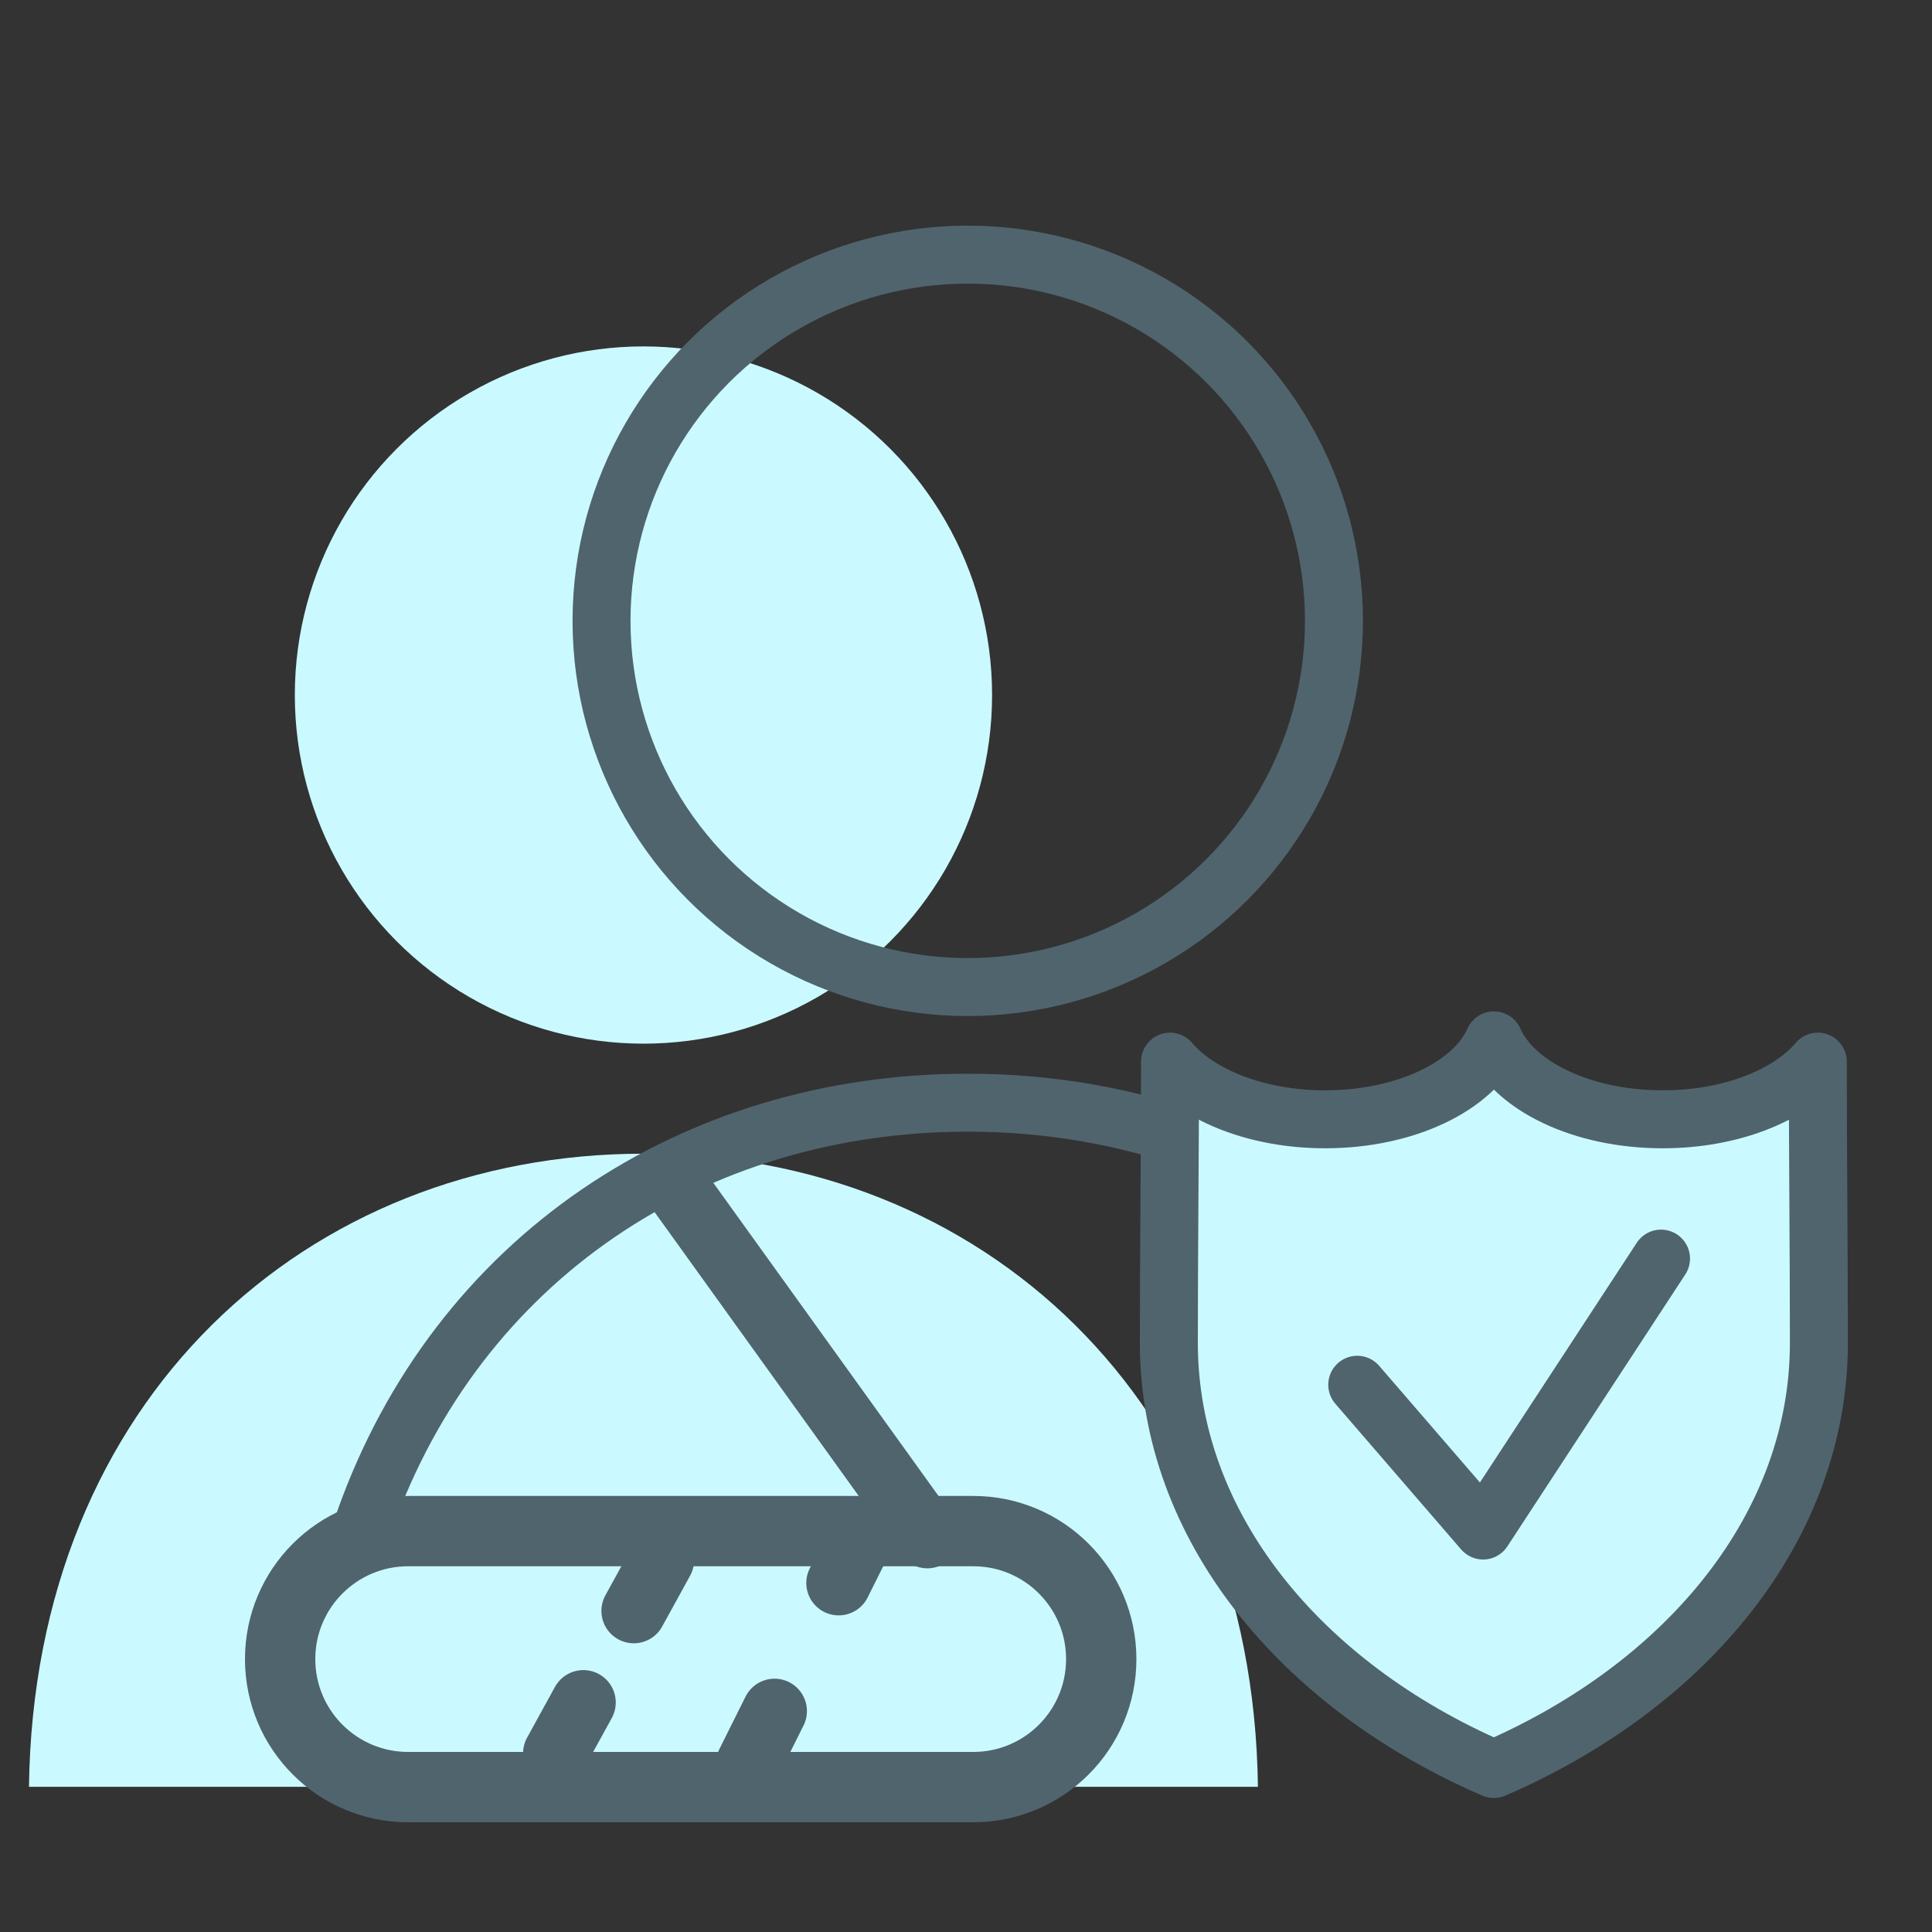 <?xml version="1.0" encoding="utf-8"?>
<!-- Generator: Adobe Illustrator 23.1.0, SVG Export Plug-In . SVG Version: 6.00 Build 0)  -->
<svg version="1.1" id="圖層_1" xmlns="http://www.w3.org/2000/svg" xmlns:xlink="http://www.w3.org/1999/xlink" x="0px" y="0px"
	 viewBox="0 0 200 200" style="enable-background:new 0 0 200 200;" xml:space="preserve">
<rect x="0" y="0" width="200" height="200" fill="#333333" stroke="none"/>
<style type="text/css">
	.st0{fill:#CAFAFF;}
	.st1{fill:none;stroke:#50646D;stroke-width:6;stroke-linecap:round;stroke-linejoin:round;stroke-miterlimit:22.926;}
	.st2{fill:none;stroke:#334D5E;stroke-width:3;stroke-linecap:round;stroke-linejoin:round;stroke-miterlimit:22.926;}
	.st3{fill:none;stroke:#334D5E;stroke-width:4.796;stroke-linecap:round;stroke-linejoin:round;stroke-miterlimit:22.926;}
	.st4{fill:none;stroke:#50646D;stroke-width:7.28;stroke-linecap:round;stroke-linejoin:round;stroke-miterlimit:22.926;}
	.st5{fill:none;stroke:#50646D;stroke-width:6.706;stroke-linecap:round;stroke-linejoin:round;stroke-miterlimit:22.926;}
	.st6{fill:none;stroke:#50646D;stroke-width:6.706;stroke-linecap:round;stroke-linejoin:round;}
</style>
<g>
	<circle class="st0" cx="66.61" cy="71.95" r="36.09"/>
	<g>
		<path class="st0" d="M130.22,184.97c-0.51-40.13-28.79-65.54-63.61-65.54S3.51,144.84,3,184.97"/>
	</g>
</g>
<g>
	<circle class="st1" cx="100.18" cy="64.27" r="37.91"/>
	<g>
		<path class="st1" d="M144.4,130.24c-11.78-10.35-27.26-16.09-44.22-16.09c-28.47,0-52.78,16.16-62.41,43.2"/>
	</g>
</g>
<g>
	<path class="st0" d="M155.63,182c-19.2-8.31-32.17-24.08-32.17-42.17c0-8.37,0.09-16.76,0.11-25.15c0-0.97,1.1-1.53,1.87-0.94
		c3.17,2.41,8.03,3.95,13.49,3.95c7.01,0,13.05-2.55,15.76-6.21c0.47-0.63,1.41-0.63,1.87,0c2.71,3.66,8.75,6.21,15.76,6.21
		c5.46,0,10.32-1.54,13.49-3.95c0.77-0.59,1.87-0.03,1.87,0.94c0.02,8.38,0.11,16.77,0.11,25.15
		C187.8,157.92,174.84,173.69,155.63,182L155.63,182z"/>
	<path class="st0" d="M142.11,143.96l11.43,13.25c0.51,0.59,1.45,0.53,1.88-0.12l16.76-25.61"/>
</g>
<g>
	<path class="st1" d="M154.64,183.13c-20.08-8.69-33.64-25.19-33.64-44.11c0-9.7,0.12-19.41,0.12-29.12
		c3.01,3.54,9.07,5.97,16.06,5.97c8.36,0,15.4-3.46,17.47-8.17c2.07,4.71,9.1,8.17,17.47,8.17c6.99,0,13.05-2.42,16.06-5.97
		c0,9.7,0.11,19.42,0.11,29.12C188.29,157.95,174.73,174.44,154.64,183.13L154.64,183.13z"/>
	<polyline class="st1" points="140.5,143.35 153.53,158.44 171.95,130.29 	"/>
</g>
<path class="st4" d="M100.75,185h-58.5C34.93,185,29,179.07,29,171.75v0c0-7.32,5.93-13.25,13.25-13.25h58.5
	c7.32,0,13.25,5.93,13.25,13.25v0C114,179.07,108.07,185,100.75,185z"/>
<line class="st5" x1="70.22" y1="123.15" x2="96" y2="159"/>
<g>
	<g>
		<line class="st6" x1="68.5" y1="161.5" x2="65.61" y2="166.76"/>
		<line class="st6" x1="60.39" y1="176.24" x2="57.5" y2="181.5"/>
	</g>
</g>
<g>
	<g>
		<line class="st6" x1="89.5" y1="158.5" x2="86.82" y2="163.87"/>
		<line class="st6" x1="80.18" y1="177.13" x2="77.5" y2="182.5"/>
	</g>
</g>
</svg>
